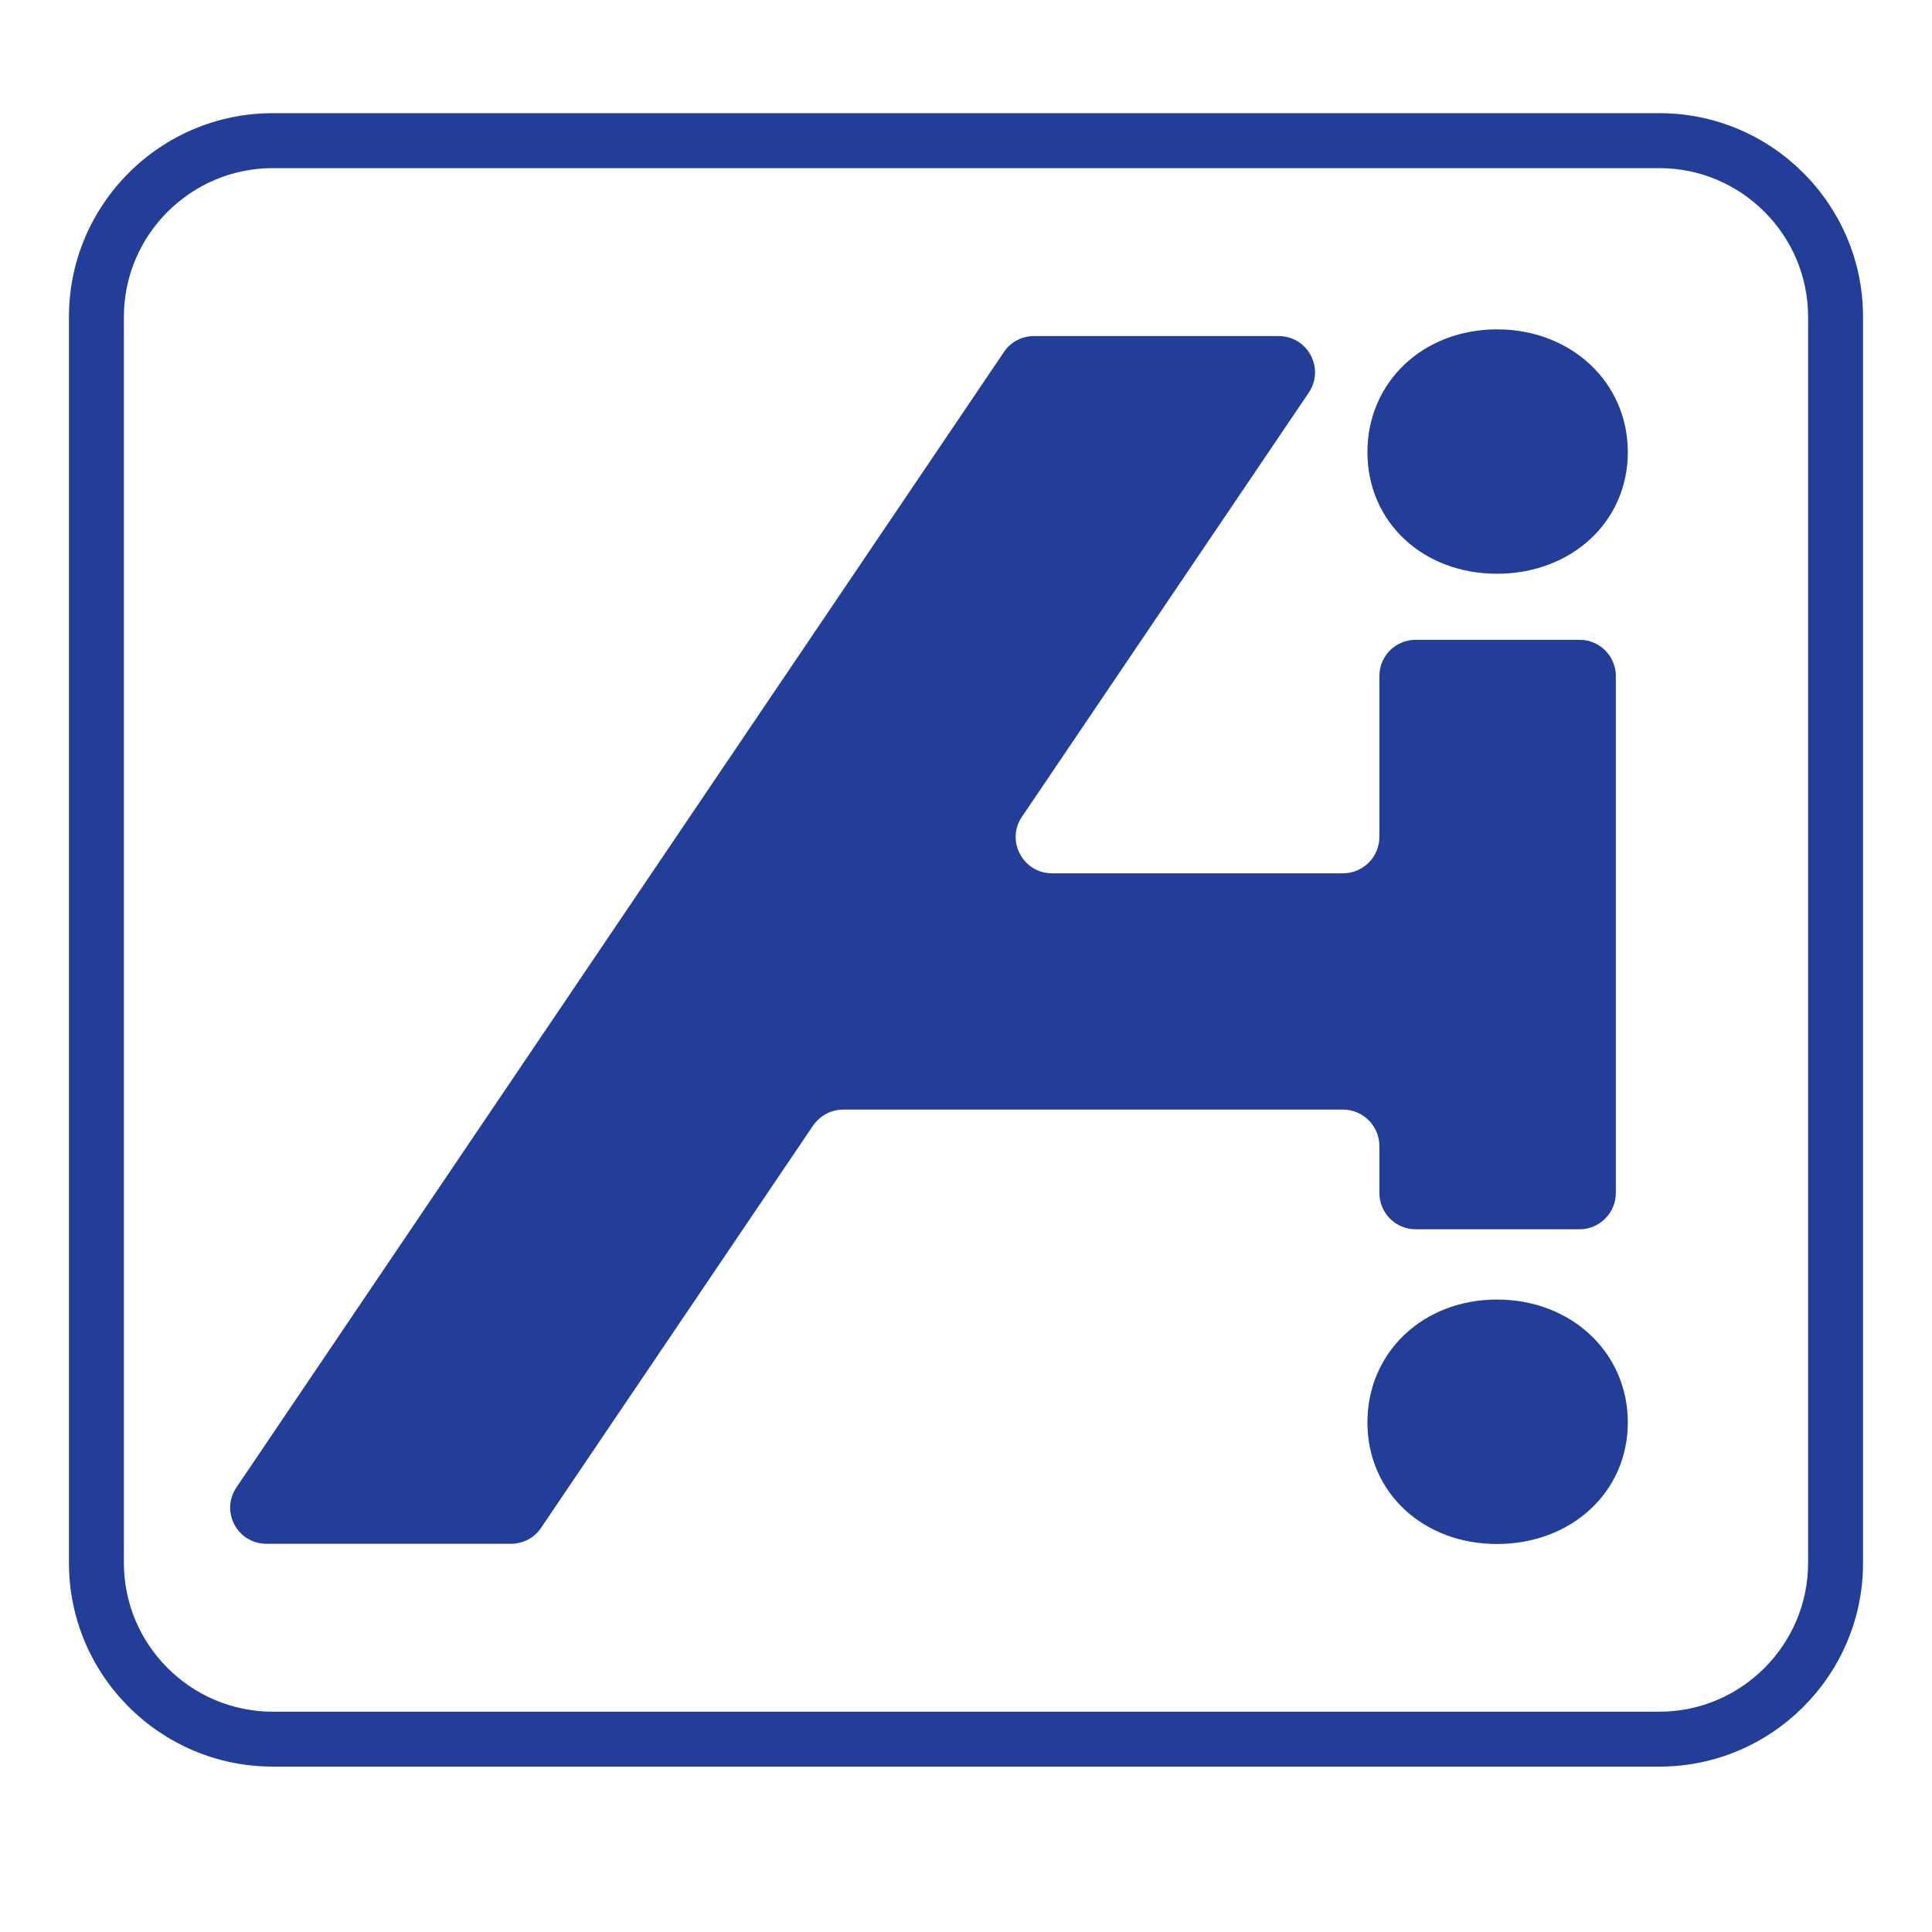 <?xml version="1.0" encoding="UTF-8"?> <svg xmlns="http://www.w3.org/2000/svg" xmlns:xlink="http://www.w3.org/1999/xlink" width="48" zoomAndPan="magnify" viewBox="0 0 36 36" height="48" preserveAspectRatio="xMidYMid meet"> <defs> <clipPath id="638540fef4"> <path d="M 1.246 2.07 L 34.793 2.07 L 34.793 32.957 L 1.246 32.957 Z M 1.246 2.07 " clip-rule="nonzero"></path> </clipPath> <clipPath id="2c72ae8a89"> <path d="M 33.691 29.125 C 33.691 30.648 32.445 31.895 30.922 31.895 L 5.082 31.895 C 3.555 31.895 2.309 30.648 2.309 29.125 L 2.309 5.902 C 2.309 4.379 3.555 3.133 5.082 3.133 L 30.922 3.133 C 32.445 3.133 33.691 4.379 33.691 5.902 Z M 30.922 2.109 L 5.082 2.109 C 2.988 2.109 1.285 3.812 1.285 5.902 L 1.285 29.125 C 1.285 31.215 2.988 32.918 5.082 32.918 L 30.922 32.918 C 33.012 32.918 34.715 31.215 34.715 29.125 L 34.715 5.902 C 34.715 3.812 33.012 2.109 30.922 2.109 " clip-rule="nonzero"></path> </clipPath> <clipPath id="1877c11bb1"> <path d="M 25.426 6.121 L 30.363 6.121 L 30.363 10.805 L 25.426 10.805 Z M 25.426 6.121 " clip-rule="nonzero"></path> </clipPath> <clipPath id="5c3c4a1ac6"> <path d="M 27.895 10.691 C 29.273 10.691 30.332 9.73 30.332 8.426 C 30.332 7.121 29.273 6.137 27.895 6.137 C 26.516 6.137 25.48 7.121 25.48 8.426 C 25.48 9.73 26.516 10.691 27.895 10.691 " clip-rule="nonzero"></path> </clipPath> <clipPath id="4edad7439b"> <path d="M 25.426 24.098 L 30.363 24.098 L 30.363 28.781 L 25.426 28.781 Z M 25.426 24.098 " clip-rule="nonzero"></path> </clipPath> <clipPath id="7197a5c64c"> <path d="M 27.895 24.215 C 26.516 24.215 25.48 25.199 25.48 26.504 C 25.48 27.809 26.516 28.77 27.895 28.77 C 29.273 28.77 30.332 27.809 30.332 26.504 C 30.332 25.199 29.273 24.215 27.895 24.215 " clip-rule="nonzero"></path> </clipPath> <clipPath id="2ad2b0ce44"> <path d="M 4.285 6.246 L 30.234 6.246 L 30.234 28.781 L 4.285 28.781 Z M 4.285 6.246 " clip-rule="nonzero"></path> </clipPath> <clipPath id="420e400550"> <path d="M 25.703 21.355 L 25.703 22.227 C 25.703 22.602 26.004 22.906 26.379 22.906 L 29.434 22.906 C 29.805 22.906 30.109 22.602 30.109 22.227 L 30.109 12.598 C 30.109 12.227 29.809 11.922 29.434 11.922 L 26.379 11.922 C 26.004 11.922 25.703 12.223 25.703 12.598 L 25.703 15.594 C 25.703 15.969 25.398 16.273 25.023 16.273 L 19.602 16.273 C 19.062 16.273 18.738 15.664 19.043 15.219 L 24.387 7.316 C 24.691 6.863 24.367 6.262 23.824 6.262 L 19.27 6.262 C 19.043 6.262 18.832 6.371 18.707 6.559 L 4.406 27.715 C 4.102 28.164 4.422 28.766 4.965 28.766 L 9.523 28.766 C 9.746 28.766 9.957 28.656 10.082 28.469 L 15.148 20.977 C 15.277 20.789 15.484 20.676 15.711 20.676 L 25.027 20.676 C 25.398 20.676 25.703 20.98 25.703 21.355 " clip-rule="nonzero"></path> </clipPath> </defs> <g clip-path="url(#638540fef4)"> <g clip-path="url(#2c72ae8a89)"> <path fill="#233e99" d="M 0.488 1.309 L 35.555 1.309 L 35.555 33.719 L 0.488 33.719 Z M 0.488 1.309 " fill-opacity="1" fill-rule="nonzero"></path> </g> </g> <g clip-path="url(#1877c11bb1)"> <g clip-path="url(#5c3c4a1ac6)"> <path fill="#233e99" d="M 0.488 1.309 L 35.555 1.309 L 35.555 33.719 L 0.488 33.719 Z M 0.488 1.309 " fill-opacity="1" fill-rule="nonzero"></path> </g> </g> <g clip-path="url(#4edad7439b)"> <g clip-path="url(#7197a5c64c)"> <path fill="#233e99" d="M 0.488 1.309 L 35.555 1.309 L 35.555 33.719 L 0.488 33.719 Z M 0.488 1.309 " fill-opacity="1" fill-rule="nonzero"></path> </g> </g> <g clip-path="url(#2ad2b0ce44)"> <g clip-path="url(#420e400550)"> <path fill="#233e99" d="M 0.488 1.309 L 35.555 1.309 L 35.555 33.719 L 0.488 33.719 Z M 0.488 1.309 " fill-opacity="1" fill-rule="nonzero"></path> </g> </g> </svg> 